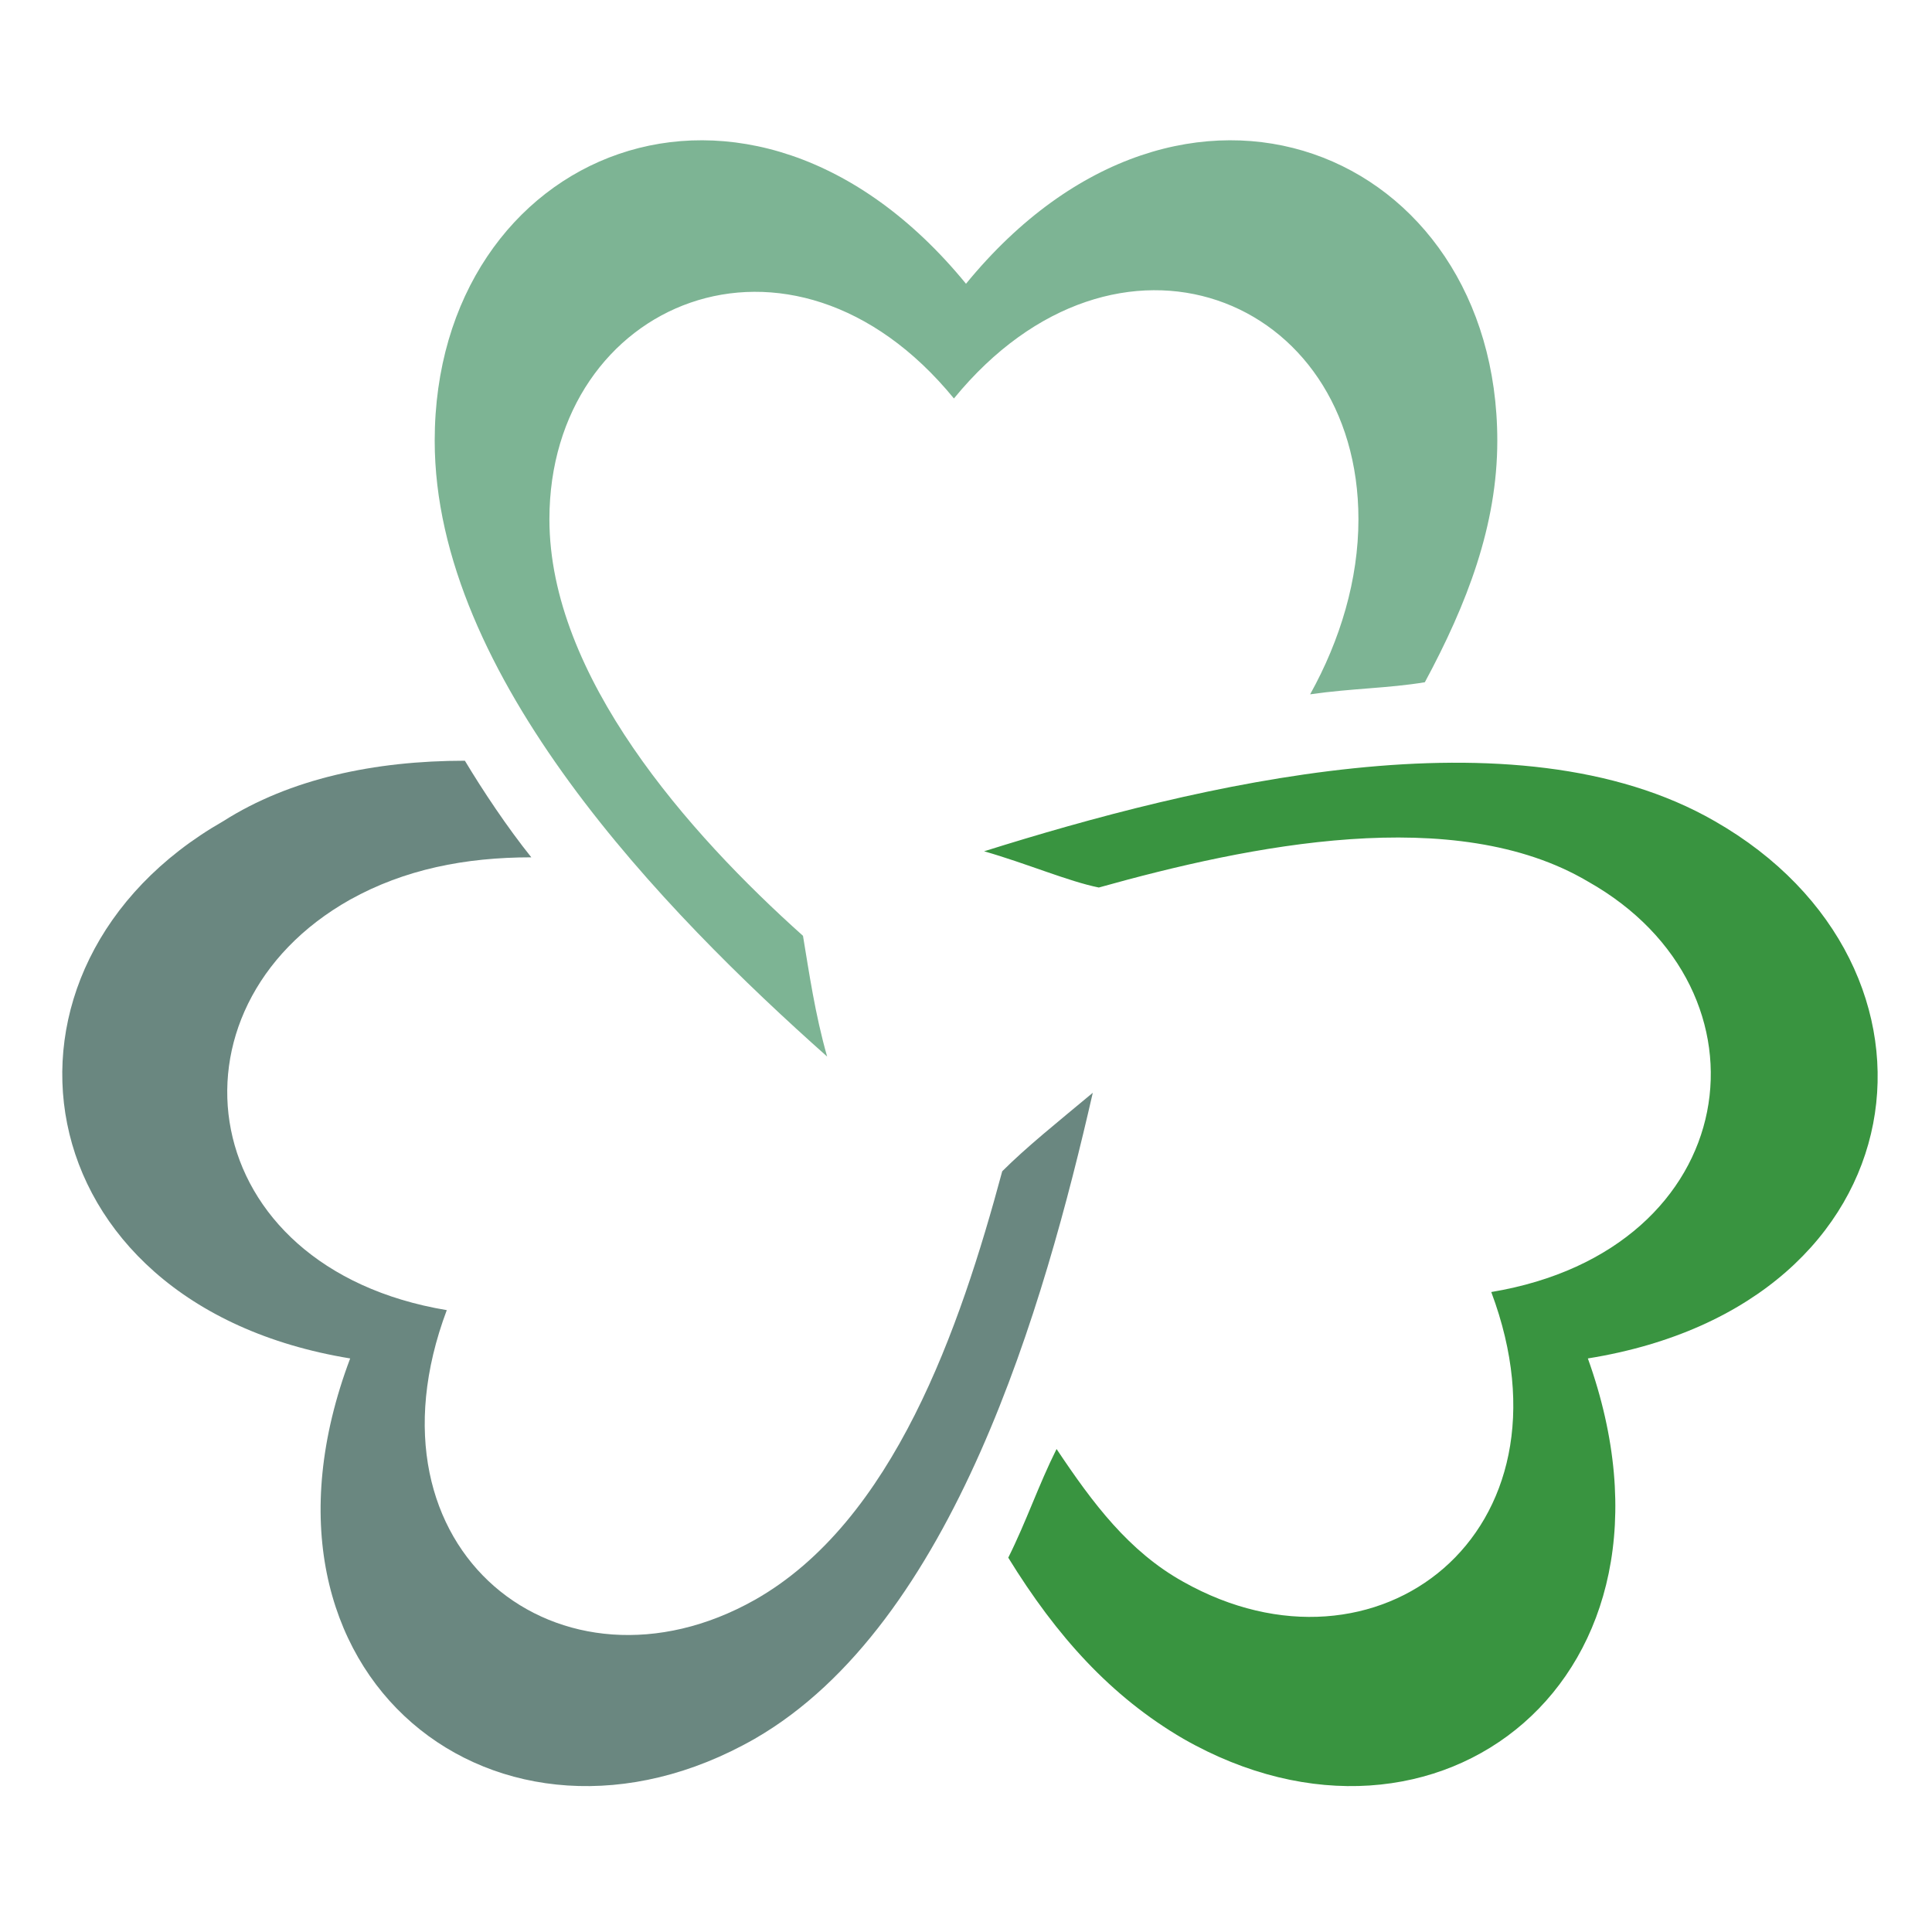 <?xml version="1.0" encoding="UTF-8"?> <svg xmlns="http://www.w3.org/2000/svg" xmlns:xlink="http://www.w3.org/1999/xlink" version="1.1" id="Layer_1" x="0px" y="0px" viewBox="0 0 32 32" style="enable-background:new 0 0 32 32;" xml:space="preserve"> <style type="text/css"> .st0{fill:#6A8780;} .st1{fill:#399440;} .st2{fill:#7DB494;} </style> <g> <g> <path class="st0" d="M12.5,26.5c-3.2,1.8-6.6-0.8-5.1-4.8c-4.2-0.7-4.8-5-1.6-6.8c0.9-0.5,1.9-0.7,3-0.7c-0.4-0.5-0.8-1.1-1.1-1.6 c-1.5,0-2.9,0.3-4,1c-4.2,2.4-3.4,8,2.1,8.9c-2,5.3,2.5,8.7,6.7,6.3c3.3-1.9,4.8-7.2,5.6-10.7c-0.6,0.5-1.1,0.9-1.5,1.3 C15.9,22,14.8,25.2,12.5,26.5z"></path> <path class="st1" d="M26.3,14.6c3.2,1.8,2.6,6.1-1.6,6.8c1.5,4-1.9,6.6-5.1,4.8c-0.9-0.5-1.5-1.3-2.1-2.2 c-0.3,0.6-0.5,1.2-0.8,1.8c0.8,1.3,1.7,2.3,2.9,3c4.2,2.4,8.6-1,6.7-6.3c5.6-0.9,6.3-6.5,2.1-8.9c-3.3-1.9-8.6-0.6-12.1,0.5 c0.7,0.2,1.4,0.5,1.9,0.6C20.7,14,24.1,13.3,26.3,14.6z"></path> <path class="st2" d="M9.1,8.6c0-3.6,4-5.3,6.7-2c2.7-3.3,6.7-1.7,6.7,2c0,1-0.3,2-0.8,2.9c0.7-0.1,1.3-0.1,1.9-0.2 c0.7-1.3,1.2-2.6,1.2-4c0-4.8-5.2-7-8.8-2.6c-3.6-4.4-8.8-2.2-8.8,2.6c0,3.9,3.8,7.8,6.5,10.2c-0.2-0.7-0.3-1.4-0.4-2 C11.4,13.8,9.1,11.2,9.1,8.6z"></path> </g> </g> </svg> 